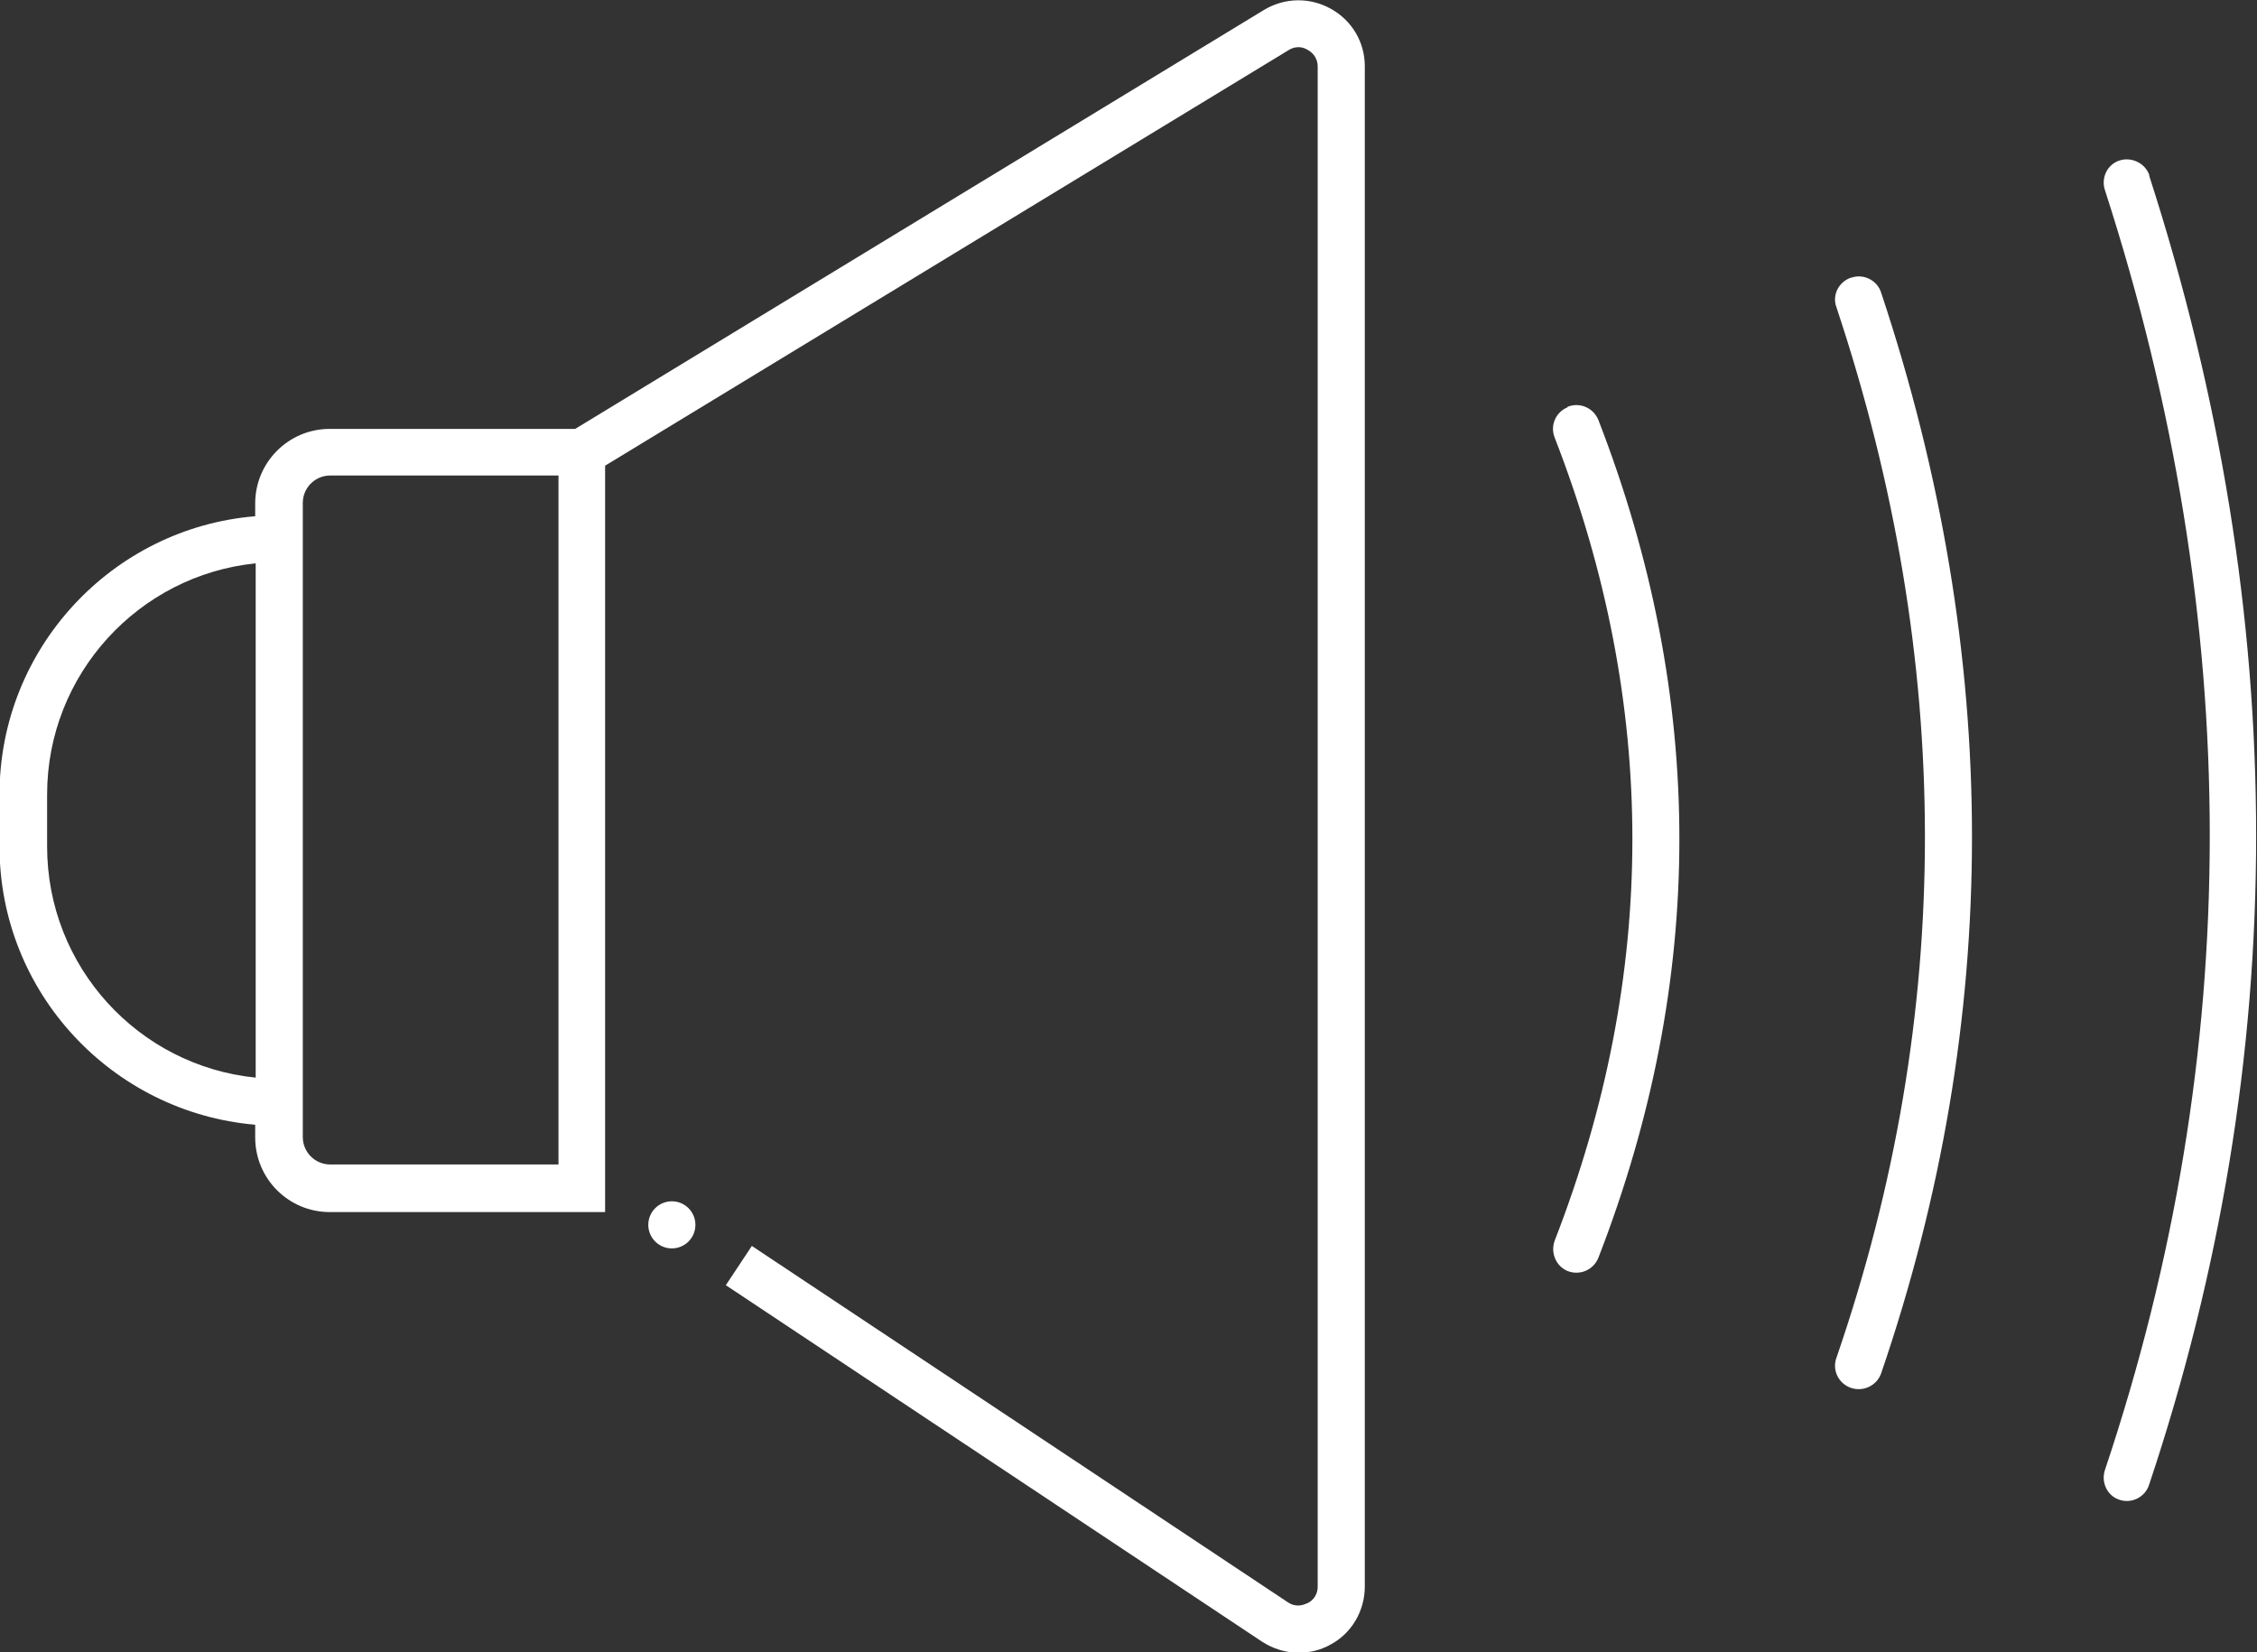 <?xml version="1.0" encoding="UTF-8"?>
<svg id="Camada_2" data-name="Camada 2" xmlns="http://www.w3.org/2000/svg" viewBox="0 0 45.99 33.67">
  <rect x="0" y="0" width="45.99" height="33.67" fill="#333333" stroke="none"/>
  <defs>
    <style>
      .cls-1 {
        fill: #fff;
      }
    </style>
  </defs>
  <g id="Camada_1-2" data-name="Camada 1">
    <g>
      <path class="cls-1" d="M31.94,8.3c-.24.1-.36.37-.26.62,2.11,5.43,2.11,10.93,0,16.36-.09.24.02.52.26.62h0c.25.1.53-.02.63-.27,2.2-5.67,2.2-11.4,0-17.07-.1-.25-.38-.37-.63-.27Z"/>
      <path class="cls-1" d="M37.71,5.66h0c-.25.09-.38.36-.29.6,2.4,7.21,2.41,14.41,0,21.41-.09.25.04.52.29.61.25.09.53-.04.62-.29,2.47-7.21,2.47-14.61,0-22.03-.08-.25-.36-.39-.61-.3Z"/>
      <path class="cls-1" d="M43.8,3.58c-.08-.25-.36-.39-.61-.31h0c-.25.08-.38.35-.3.6,2.85,8.81,2.85,17.58,0,26.09-.08.25.05.52.29.6.25.09.53-.05.61-.3,2.91-8.7,2.91-17.68,0-26.69Z"/>
      <path class="cls-1" d="M27.12.18c-.43-.24-.94-.23-1.36.02l-14.04,8.54h-5c-.84,0-1.52.68-1.52,1.52v.26c-2.91.24-5.21,2.69-5.21,5.67v1.06c0,2.98,2.3,5.42,5.21,5.67v.26c0,.84.68,1.52,1.52,1.52h5.61v-15.21L26.26,1.02c.18-.11.33-.04.39,0,.06.03.2.13.2.34v30.97c0,.21-.14.31-.21.34s-.22.1-.4-.02l-10.92-7.26-.53.8,10.92,7.26c.23.15.49.23.75.23.22,0,.44-.05.64-.16.44-.23.71-.69.71-1.19V1.35c0-.49-.26-.93-.69-1.17ZM.96,17.25v-1.06c0-2.45,1.87-4.47,4.25-4.71v10.48c-2.39-.24-4.25-2.26-4.25-4.71ZM11.38,23.73h-4.65c-.31,0-.56-.25-.56-.56v-12.92c0-.31.25-.56.56-.56h4.65v14.04Z"/>
      <circle class="cls-1" cx="13.69" cy="24.96" r=".48"/>
    </g>
  </g>
</svg>